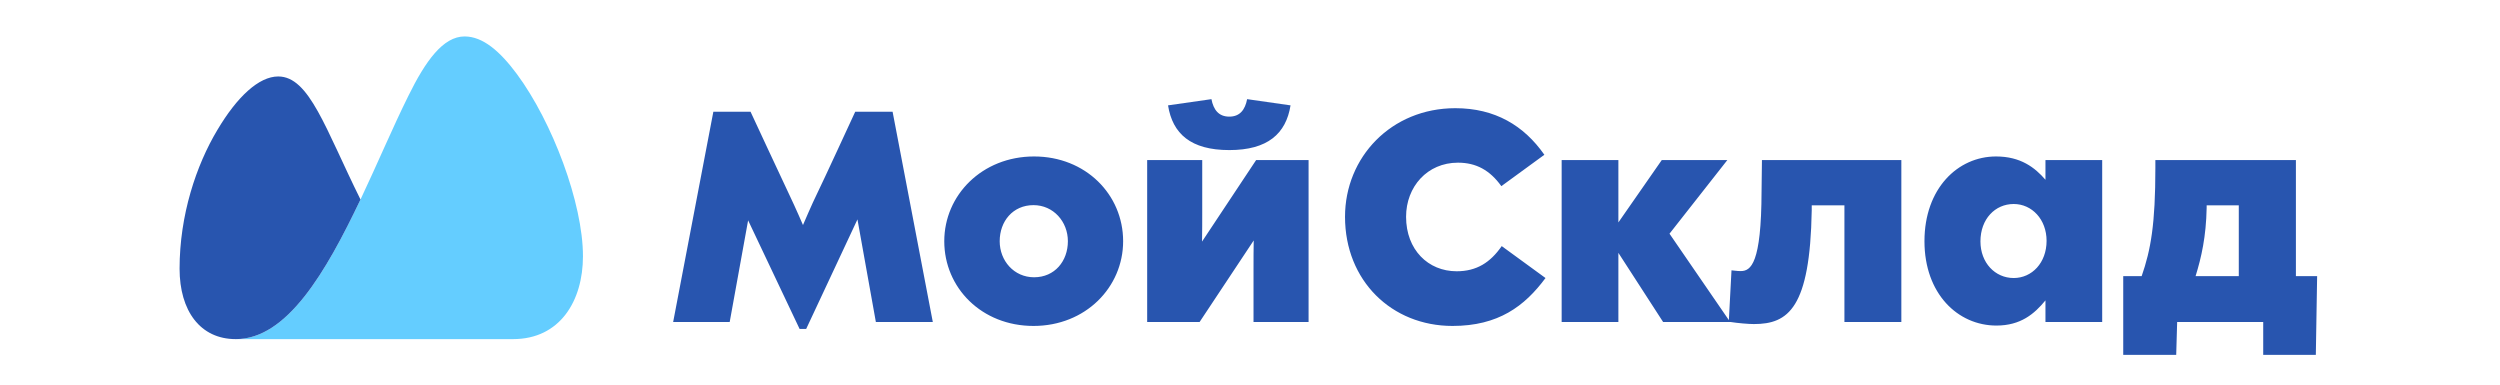 <svg width="130" height="20" viewBox="0 0 130 20" fill="none" xmlns="http://www.w3.org/2000/svg">
<g clip-path="url(#clip0_514_1724)">
<path fill-rule="evenodd" clip-rule="evenodd" d="M116.417 14.36V10.677H114.746V10.813C114.717 12.308 114.472 13.383 114.17 14.36H116.417ZM119.387 14.36H120.491L120.423 18.453H117.687V16.744H113.212L113.163 18.453H110.408V14.36H111.366C111.845 12.982 112.079 11.644 112.079 8.732V8.322H119.387V14.36ZM63.923 7.804C61.92 7.804 60.972 6.954 60.738 5.479L62.995 5.156C63.102 5.713 63.376 6.065 63.923 6.065C64.47 6.065 64.743 5.713 64.851 5.156L67.108 5.479C66.873 6.954 65.916 7.804 63.923 7.804ZM53.772 14.418C54.846 14.418 55.53 13.577 55.53 12.543C55.53 11.527 54.778 10.667 53.742 10.667C52.668 10.667 51.984 11.508 51.984 12.543C51.984 13.558 52.726 14.418 53.772 14.418ZM53.772 8.136C56.458 8.136 58.403 10.12 58.403 12.543C58.403 14.936 56.449 16.949 53.742 16.949C51.046 16.949 49.102 14.966 49.102 12.543C49.102 10.149 51.066 8.136 53.772 8.136ZM104.712 14.457C105.66 14.457 106.422 13.666 106.422 12.523C106.422 11.409 105.66 10.608 104.712 10.608C103.745 10.608 102.983 11.39 102.983 12.552C102.983 13.666 103.745 14.457 104.712 14.457ZM106.364 8.322H109.314V16.744H106.364V15.62C105.787 16.324 105.074 16.929 103.814 16.929C101.801 16.929 100.072 15.268 100.072 12.543C100.072 9.807 101.801 8.136 103.794 8.136C105.074 8.136 105.816 8.713 106.364 9.348V8.322ZM62.506 12.562L65.32 8.322H68.046V16.744H65.183V13.998C65.183 13.471 65.183 12.982 65.193 12.503L62.379 16.744H59.653V8.322H62.516V11.028C62.516 11.448 62.516 12.054 62.506 12.562ZM91.601 9.944L91.621 8.322H98.87V16.744H95.91V10.677H94.21V10.94C94.122 16.03 92.988 16.851 91.201 16.851C90.917 16.851 90.36 16.802 89.989 16.744H86.482L84.156 13.148V16.744H81.206V8.322H84.156V11.566L86.413 8.322H89.823L86.814 12.152L89.901 16.646L90.038 14.057C90.36 14.096 90.438 14.096 90.516 14.096C91.044 14.096 91.591 13.715 91.601 9.944ZM75.744 14.106C76.78 14.106 77.493 13.656 78.089 12.797L80.366 14.457C79.281 15.923 77.913 16.949 75.529 16.949C72.364 16.949 69.941 14.594 69.941 11.273C69.941 8.175 72.344 5.626 75.676 5.626C77.737 5.626 79.242 6.524 80.307 8.048L78.07 9.68C77.474 8.85 76.76 8.459 75.813 8.459C74.22 8.459 73.116 9.709 73.116 11.273C73.116 12.992 74.269 14.106 75.744 14.106ZM44.471 5.811H46.415L48.506 16.744H45.545L44.588 11.409L41.921 17.105H41.579L38.902 11.458L37.944 16.744H35.004L37.094 5.811H39.029C39.029 5.811 40.709 9.426 41.041 10.12C41.374 10.813 41.755 11.702 41.755 11.702C41.755 11.702 42.243 10.559 42.487 10.071C42.732 9.582 44.471 5.811 44.471 5.811Z" fill="#2855AF"/>
<path fill-rule="evenodd" clip-rule="evenodd" d="M12.259 17.634C14.924 17.634 16.939 14.164 18.746 10.375C19.616 8.538 20.426 6.614 21.237 4.982C22.128 3.172 23.041 1.895 24.159 1.895C25.106 1.895 25.997 2.66 26.884 3.858C28.724 6.347 30.314 10.561 30.314 13.325C30.314 15.641 29.122 17.634 26.679 17.634H12.259Z" fill="#64CDFF"/>
<path fill-rule="evenodd" clip-rule="evenodd" d="M18.746 10.375C16.916 6.684 16.087 3.976 14.467 3.976C13.461 3.976 12.328 5.031 11.302 6.76C10.203 8.595 9.338 11.184 9.338 13.97C9.338 16.17 10.415 17.634 12.259 17.634C14.924 17.634 16.94 14.164 18.746 10.375Z" fill="#2855AF"/>
</g>
<defs>
<clipPath id="clip0_514_1724">
<rect width="111.429" height="17.143" fill="white" transform="translate(9.286 1.428)"/>
</clipPath>
</defs>
</svg>
